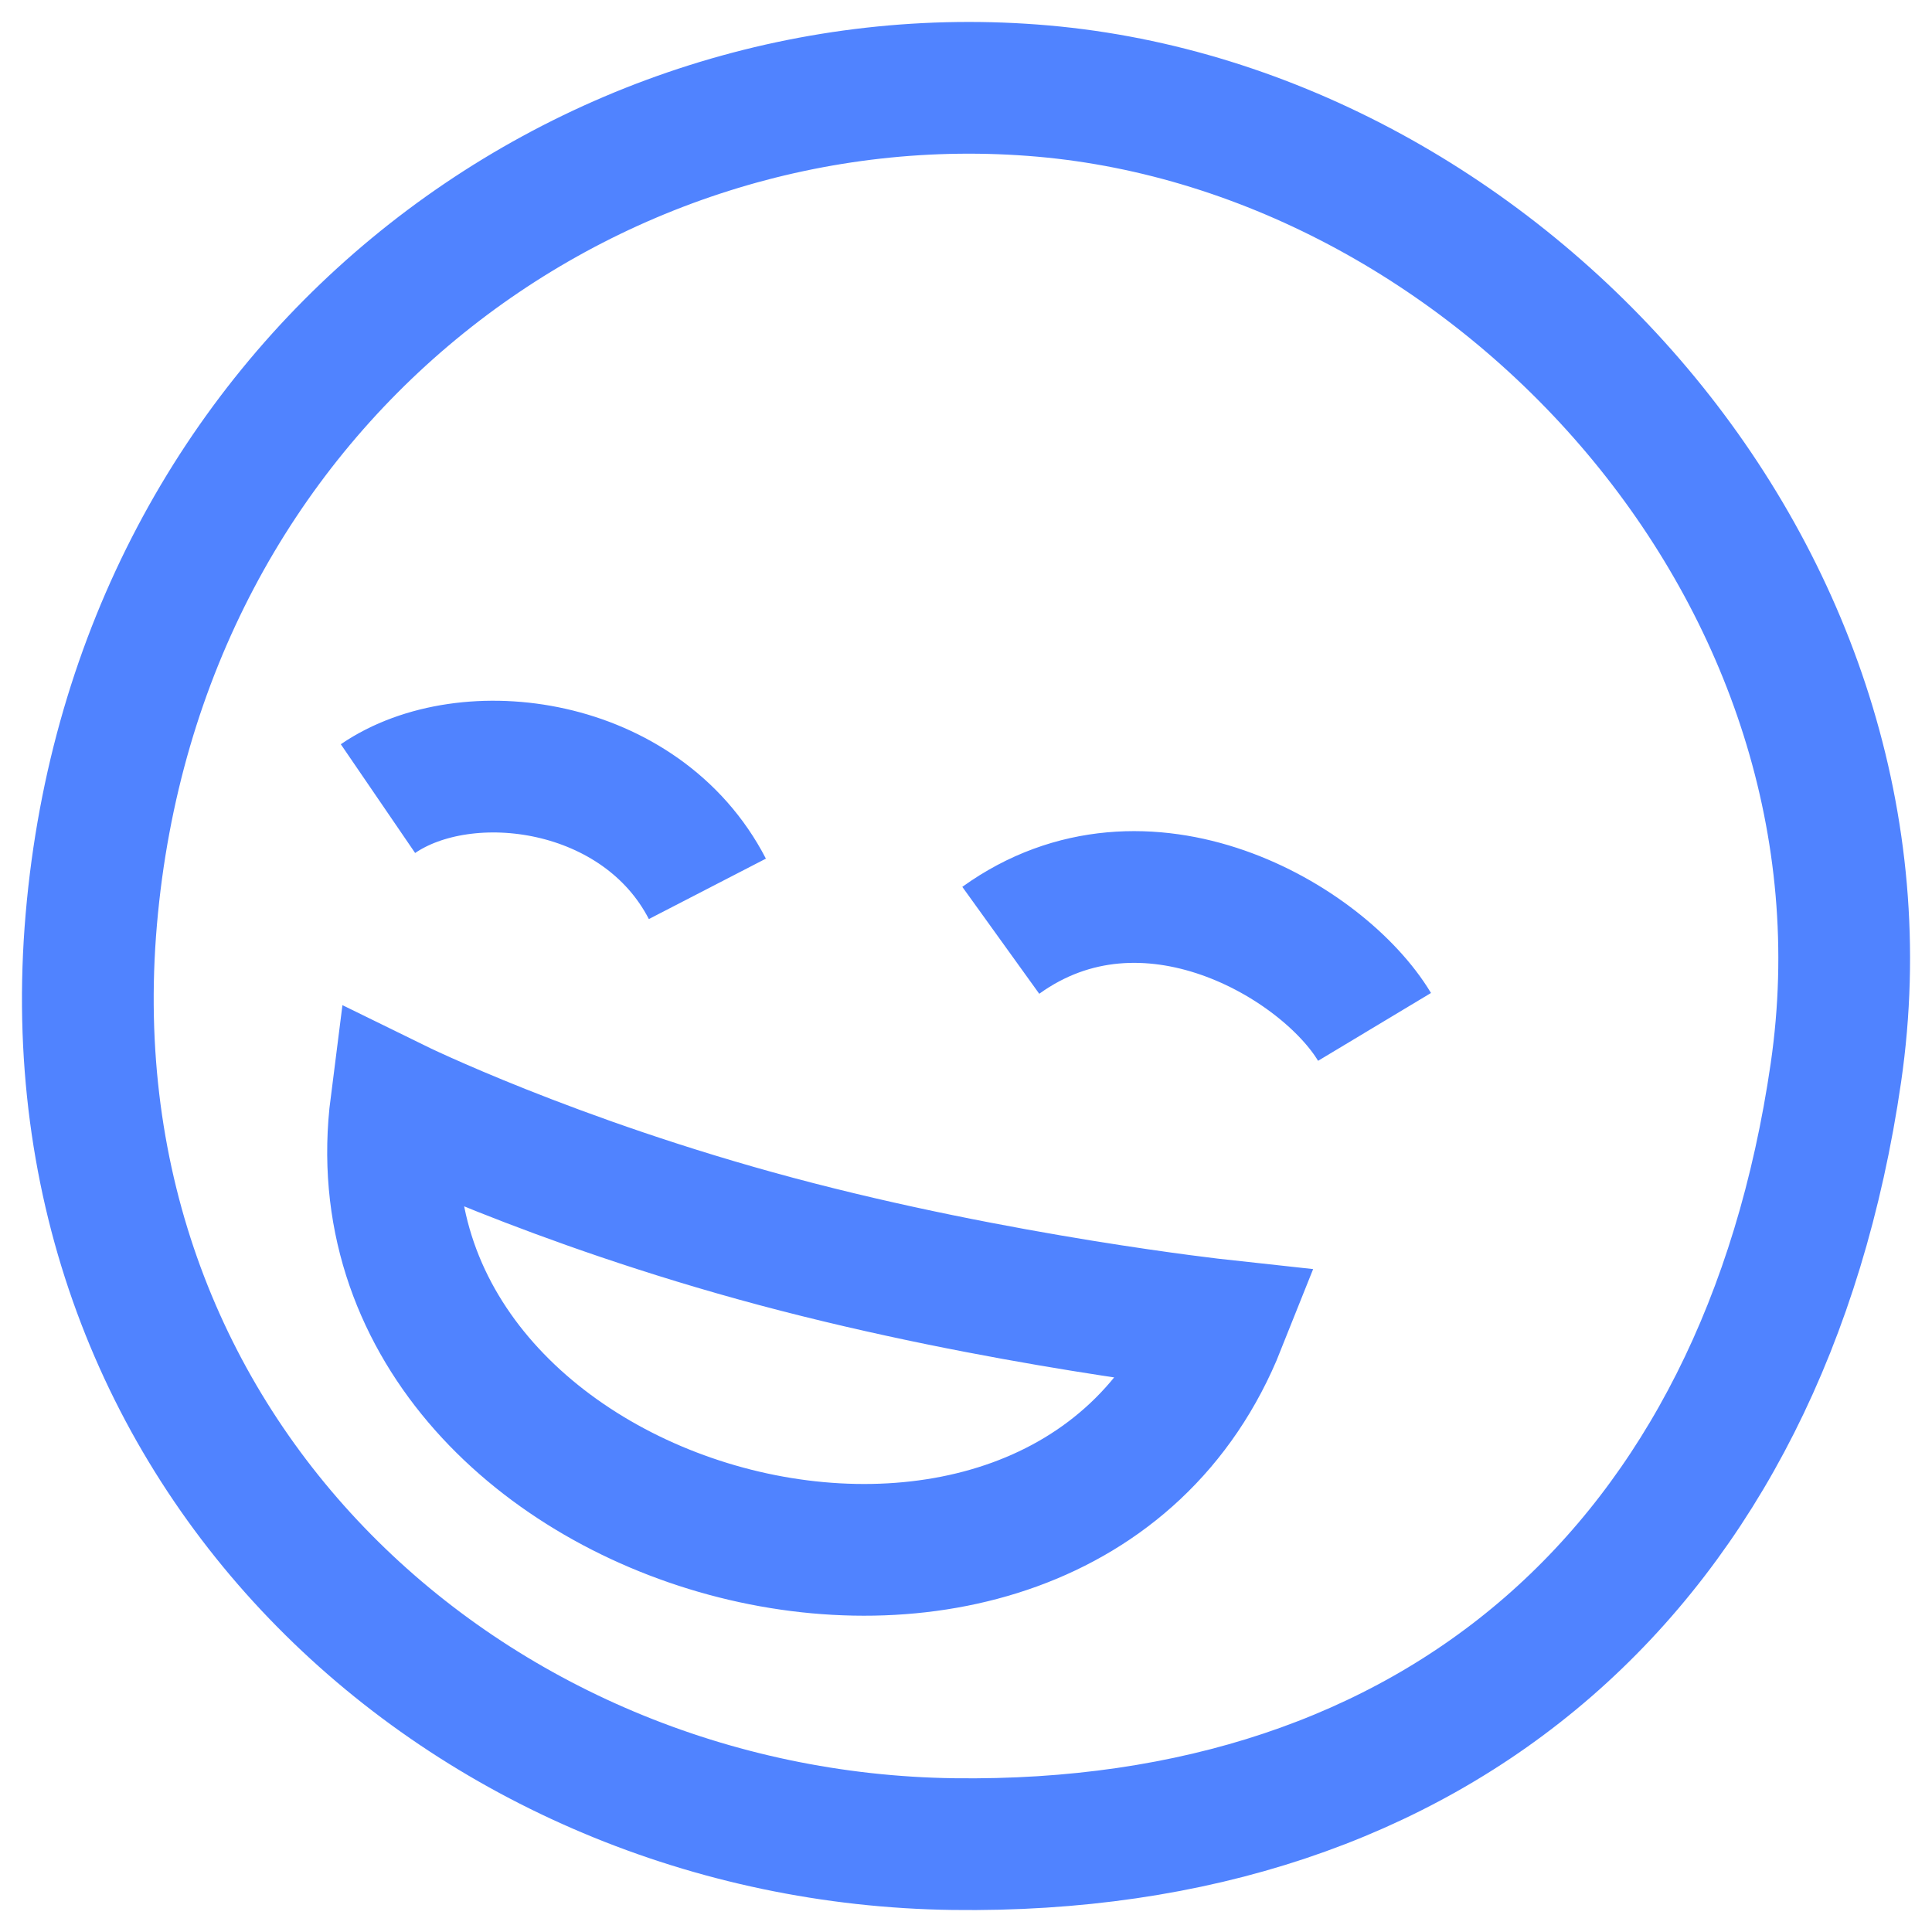 <svg width="44" height="44" viewBox="0 0 44 44" fill="none" xmlns="http://www.w3.org/2000/svg">
<g id="101">
<path id="path" d="M31.304 23.387C30.138 21.446 26.087 19.044 22.792 21.415M8.608 18.188C10.63 16.806 14.608 17.333 16.11 20.243M27.782 30.18C24.065 39.509 7.76 35.035 9.021 25.162C9.021 25.162 12.586 26.911 17.673 28.272C22.76 29.633 27.782 30.18 27.782 30.18ZM2.079 20.937C1.024 33.168 10.733 41.851 21.711 41.998C32.69 42.145 40.171 35.72 41.812 24.426C43.452 13.132 34.125 2.985 23.756 2.074C13.386 1.164 3.134 8.706 2.079 20.937Z" stroke="#5083FF" stroke-width="3"/>
</g>
</svg>
